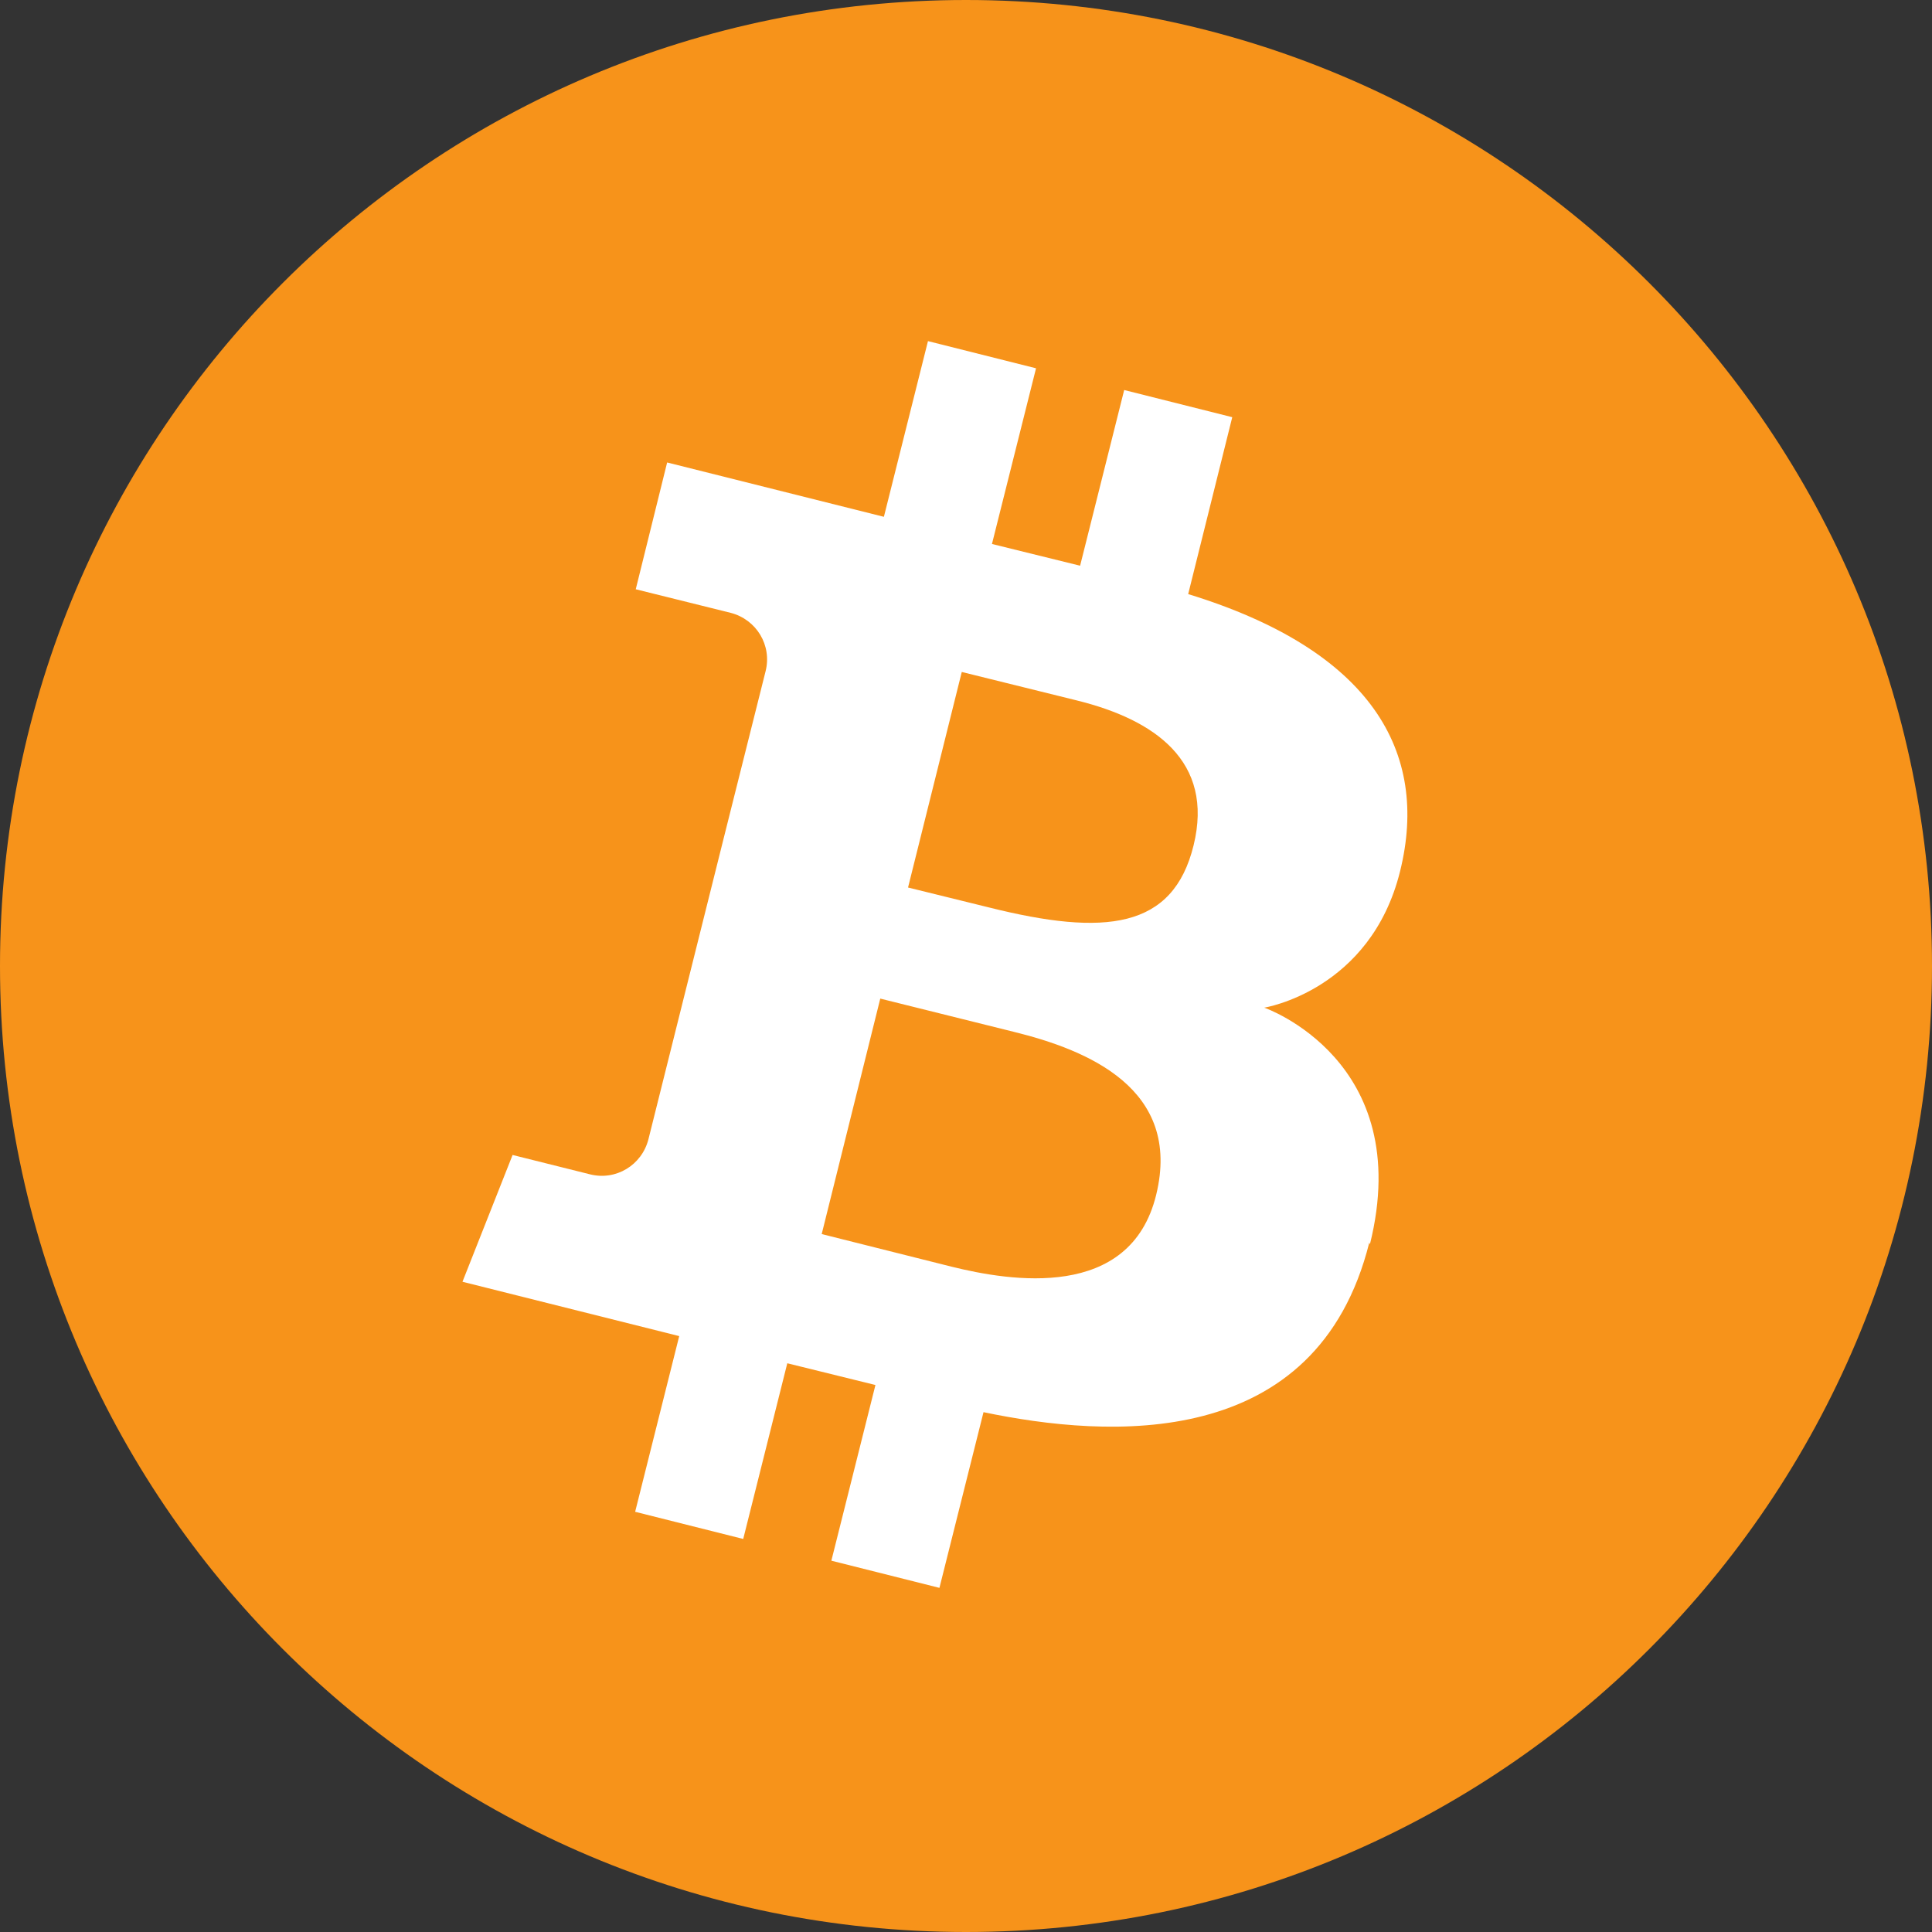 <svg xmlns="http://www.w3.org/2000/svg" width="32" height="32" viewBox="0 0 32 32"><rect x="0" y="0" width="32" height="32" fill="#333333" stroke="none"/><path d="m32,16c0,8.84-7.16,16-16,16S0,24.84,0,16,7.16,0,16,0s16,7.16,16,16Z" style="fill:#f7931a;"/><path d="m22.69,20.61c.76-3.05-1.75-3.92-1.75-3.92,0,0,1.76-.28,2.25-2.26s-.48-3.66-3.51-4.59l.73-2.93-1.79-.45-.73,2.91-1.46-.36.73-2.91-1.79-.45-.73,2.91-3.59-.9-.52,2.1,1.57.39c.43.11.69.54.58.97l-.7,2.79-.46,1.84-.78,3.12c-.11.43-.54.69-.97.58l-1.28-.32-.83,2.1,3.59.9-.73,2.91,1.79.45.73-2.91,1.46.36-.73,2.91,1.79.45.73-2.91c2.06.43,5.52.67,6.39-2.81Zm-4.86-9.01c1.3.32,2.28,1.01,1.94,2.4s-1.47,1.51-3.39,1.03l-1.34-.33.89-3.57,1.9.47Zm-2.07,9.38l-2.15-.54.97-3.9,2.21.55c1.22.3,2.79.94,2.36,2.7s-2.42,1.43-3.39,1.19Z" style="fill:#fff;"/></svg>
